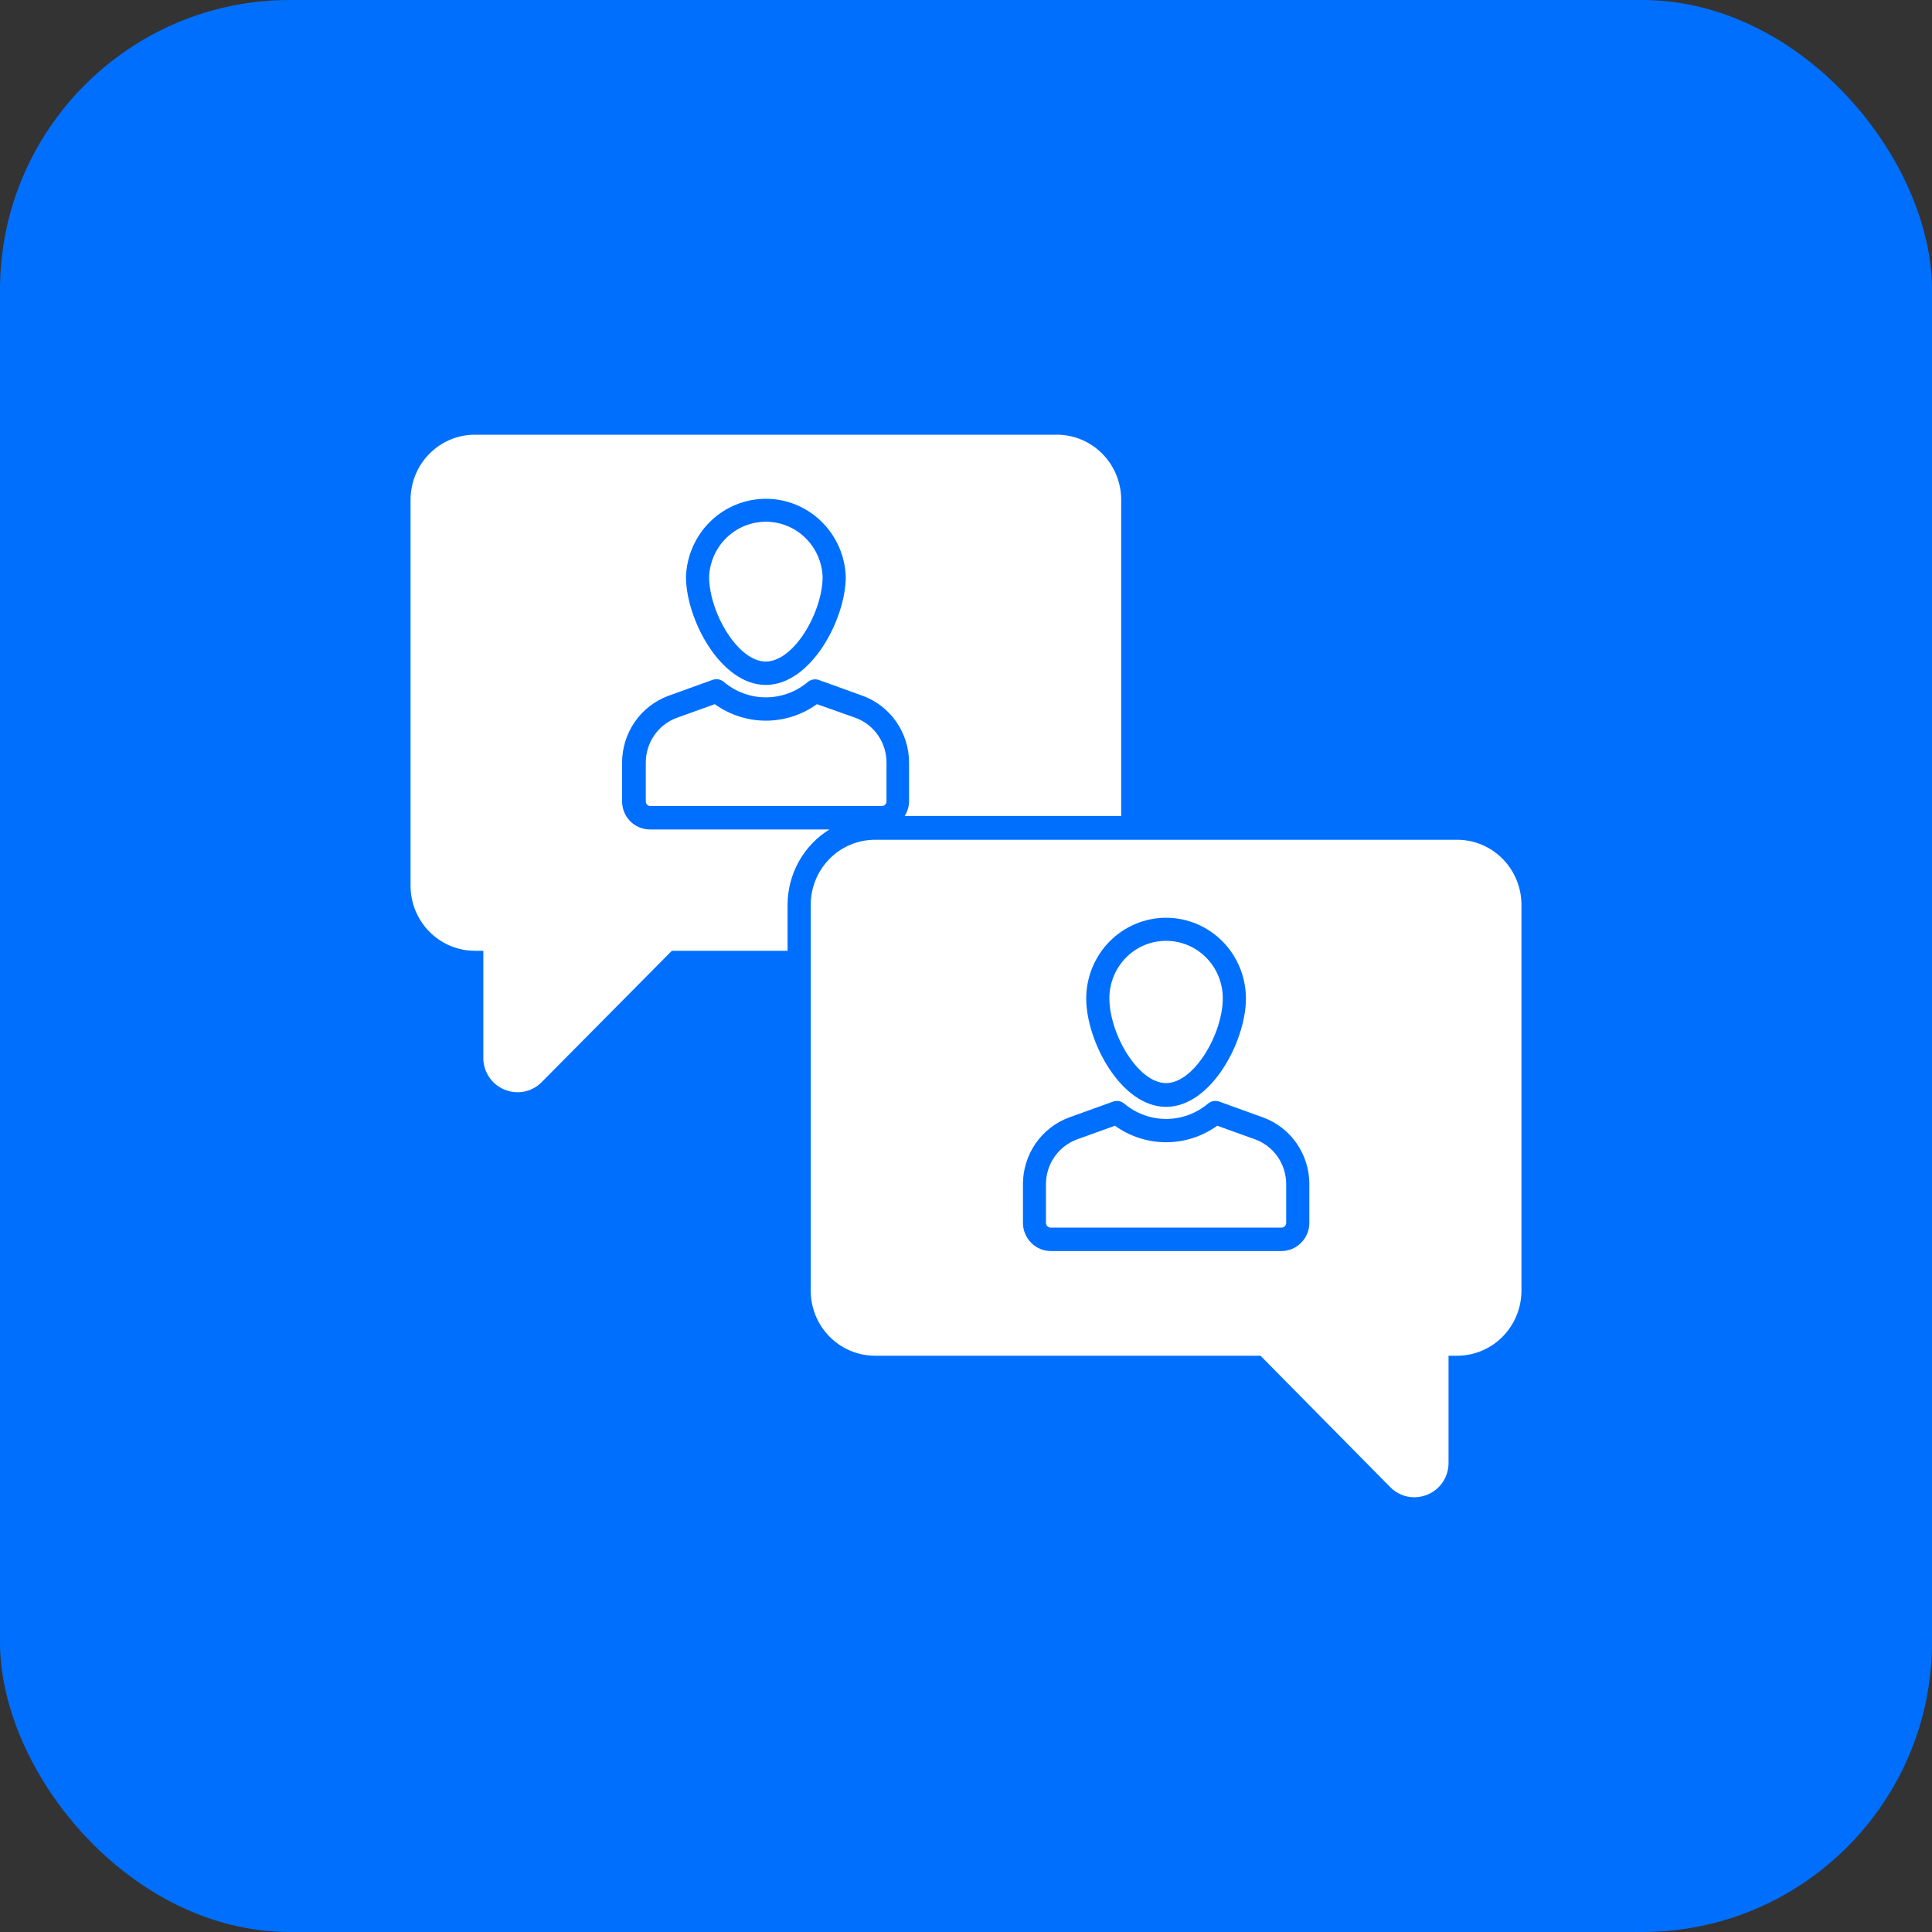 <svg width="80" height="80" viewBox="0 0 80 80" fill="none" xmlns="http://www.w3.org/2000/svg">
<rect x="0" y="0" width="80" height="80" fill="#333333" stroke="none"/>
<rect width="80" height="80" rx="12" fill="#006FFE"/>
<path d="M53.258 49.029V50.634C53.258 50.687 53.238 50.737 53.201 50.775C53.164 50.812 53.114 50.833 53.062 50.833H43.508C43.455 50.833 43.405 50.812 43.369 50.775C43.332 50.737 43.311 50.687 43.311 50.634V49.029C43.312 48.625 43.435 48.231 43.665 47.9C43.895 47.57 44.22 47.319 44.595 47.181L46.167 46.614C46.786 47.059 47.526 47.298 48.285 47.298C49.044 47.298 49.784 47.059 50.403 46.614L51.979 47.181C52.354 47.319 52.677 47.571 52.906 47.901C53.135 48.232 53.258 48.625 53.258 49.029ZM48.285 44.849C49.449 44.849 50.633 42.803 50.633 41.334C50.633 41.022 50.572 40.712 50.454 40.424C50.336 40.136 50.163 39.874 49.945 39.653C49.727 39.433 49.468 39.258 49.183 39.138C48.898 39.019 48.593 38.958 48.285 38.958C47.977 38.958 47.671 39.019 47.386 39.138C47.101 39.258 46.843 39.433 46.625 39.653C46.407 39.874 46.234 40.136 46.116 40.424C45.998 40.712 45.937 41.022 45.937 41.334C45.937 42.803 47.12 44.849 48.285 44.849ZM63 37.469V53.441C63 54.157 62.719 54.842 62.22 55.348C61.72 55.853 61.042 56.138 60.336 56.138H59.981V60.565C59.984 60.849 59.903 61.127 59.747 61.363C59.592 61.599 59.369 61.782 59.109 61.889C58.934 61.96 58.747 61.998 58.558 62C58.373 61.999 58.191 61.961 58.021 61.889C57.85 61.817 57.696 61.711 57.566 61.578L52.195 56.138H36.234C35.527 56.138 34.849 55.853 34.35 55.348C33.85 54.842 33.57 54.157 33.57 53.441V37.469C33.57 36.754 33.85 36.068 34.35 35.562C34.849 35.057 35.527 34.773 36.234 34.773H60.336C61.042 34.773 61.72 35.057 62.22 35.562C62.719 36.068 63 36.754 63 37.469ZM44.978 41.348C44.978 43.113 46.416 45.833 48.285 45.833C50.154 45.833 51.591 43.113 51.591 41.348C51.591 40.909 51.505 40.474 51.339 40.068C51.173 39.662 50.93 39.293 50.623 38.982C50.316 38.672 49.951 38.425 49.55 38.257C49.149 38.089 48.719 38.002 48.285 38.002C47.851 38.002 47.421 38.089 47.02 38.257C46.618 38.425 46.254 38.672 45.947 38.982C45.64 39.293 45.396 39.662 45.23 40.068C45.064 40.474 44.978 40.909 44.978 41.348ZM54.217 49.029C54.217 48.425 54.032 47.837 53.69 47.343C53.346 46.849 52.861 46.474 52.3 46.27L50.489 45.615C50.413 45.588 50.332 45.58 50.252 45.593C50.173 45.605 50.097 45.638 50.034 45.688C49.545 46.104 48.926 46.333 48.287 46.333C47.648 46.333 47.029 46.104 46.541 45.688C46.477 45.639 46.403 45.606 46.325 45.594C46.246 45.581 46.165 45.589 46.09 45.615L44.274 46.27C43.713 46.475 43.229 46.85 42.886 47.343C42.543 47.837 42.358 48.425 42.358 49.029V50.634C42.358 50.944 42.479 51.241 42.696 51.46C42.912 51.679 43.206 51.803 43.512 51.803H53.062C53.368 51.803 53.662 51.679 53.879 51.46C54.095 51.241 54.217 50.944 54.217 50.634V49.029ZM31.71 27.393C32.875 27.393 34.063 25.346 34.063 23.877C34.036 23.265 33.776 22.687 33.339 22.263C32.901 21.84 32.318 21.604 31.713 21.604C31.107 21.604 30.525 21.84 30.087 22.263C29.649 22.687 29.39 23.265 29.363 23.877C29.363 25.346 30.546 27.393 31.71 27.393ZM33.828 29.158C33.21 29.602 32.471 29.841 31.713 29.841C30.955 29.841 30.215 29.602 29.597 29.158L28.021 29.725C27.645 29.863 27.321 30.115 27.092 30.447C26.863 30.778 26.741 31.173 26.741 31.577V33.182C26.741 33.208 26.745 33.233 26.755 33.257C26.764 33.281 26.778 33.303 26.796 33.321C26.814 33.339 26.835 33.353 26.859 33.363C26.883 33.372 26.908 33.377 26.933 33.376H36.517C36.567 33.376 36.616 33.356 36.652 33.319C36.688 33.283 36.708 33.234 36.708 33.182V31.577C36.709 31.173 36.586 30.778 36.357 30.447C36.128 30.115 35.804 29.863 35.429 29.725L33.828 29.158ZM17 36.674V20.696C17 19.982 17.28 19.297 17.779 18.791C18.277 18.286 18.954 18.001 19.659 18H43.761C44.468 18 45.146 18.284 45.645 18.79C46.145 19.295 46.426 19.981 46.426 20.696V33.788H37.46C37.579 33.604 37.642 33.388 37.642 33.168V31.577C37.642 30.973 37.458 30.384 37.115 29.89C36.772 29.395 36.287 29.019 35.726 28.813L33.915 28.159C33.839 28.131 33.757 28.123 33.678 28.136C33.598 28.149 33.523 28.182 33.459 28.231C32.971 28.648 32.352 28.876 31.713 28.876C31.074 28.876 30.455 28.648 29.966 28.231C29.9 28.177 29.821 28.142 29.736 28.129C29.652 28.116 29.566 28.127 29.487 28.159L27.676 28.813C27.115 29.019 26.63 29.395 26.287 29.89C25.944 30.384 25.76 30.973 25.759 31.577V33.182C25.759 33.491 25.88 33.787 26.096 34.005C26.312 34.223 26.604 34.346 26.909 34.346H34.346C33.817 34.673 33.379 35.131 33.075 35.678C32.772 36.225 32.612 36.842 32.611 37.469V39.37H27.82L22.434 44.805C22.236 45.008 21.983 45.145 21.707 45.2C21.431 45.256 21.145 45.226 20.886 45.116C20.626 45.01 20.404 44.828 20.249 44.593C20.093 44.357 20.011 44.08 20.014 43.797V39.37H19.659C18.954 39.368 18.277 39.084 17.779 38.578C17.28 38.073 17 37.388 17 36.674ZM28.404 23.877C28.404 25.642 29.842 28.362 31.71 28.362C33.579 28.362 35.022 25.642 35.022 23.877C34.989 23.011 34.626 22.192 34.009 21.59C33.392 20.989 32.569 20.654 31.713 20.654C30.857 20.654 30.033 20.989 29.416 21.59C28.8 22.192 28.437 23.011 28.404 23.877Z" fill="white"/>
</svg>
